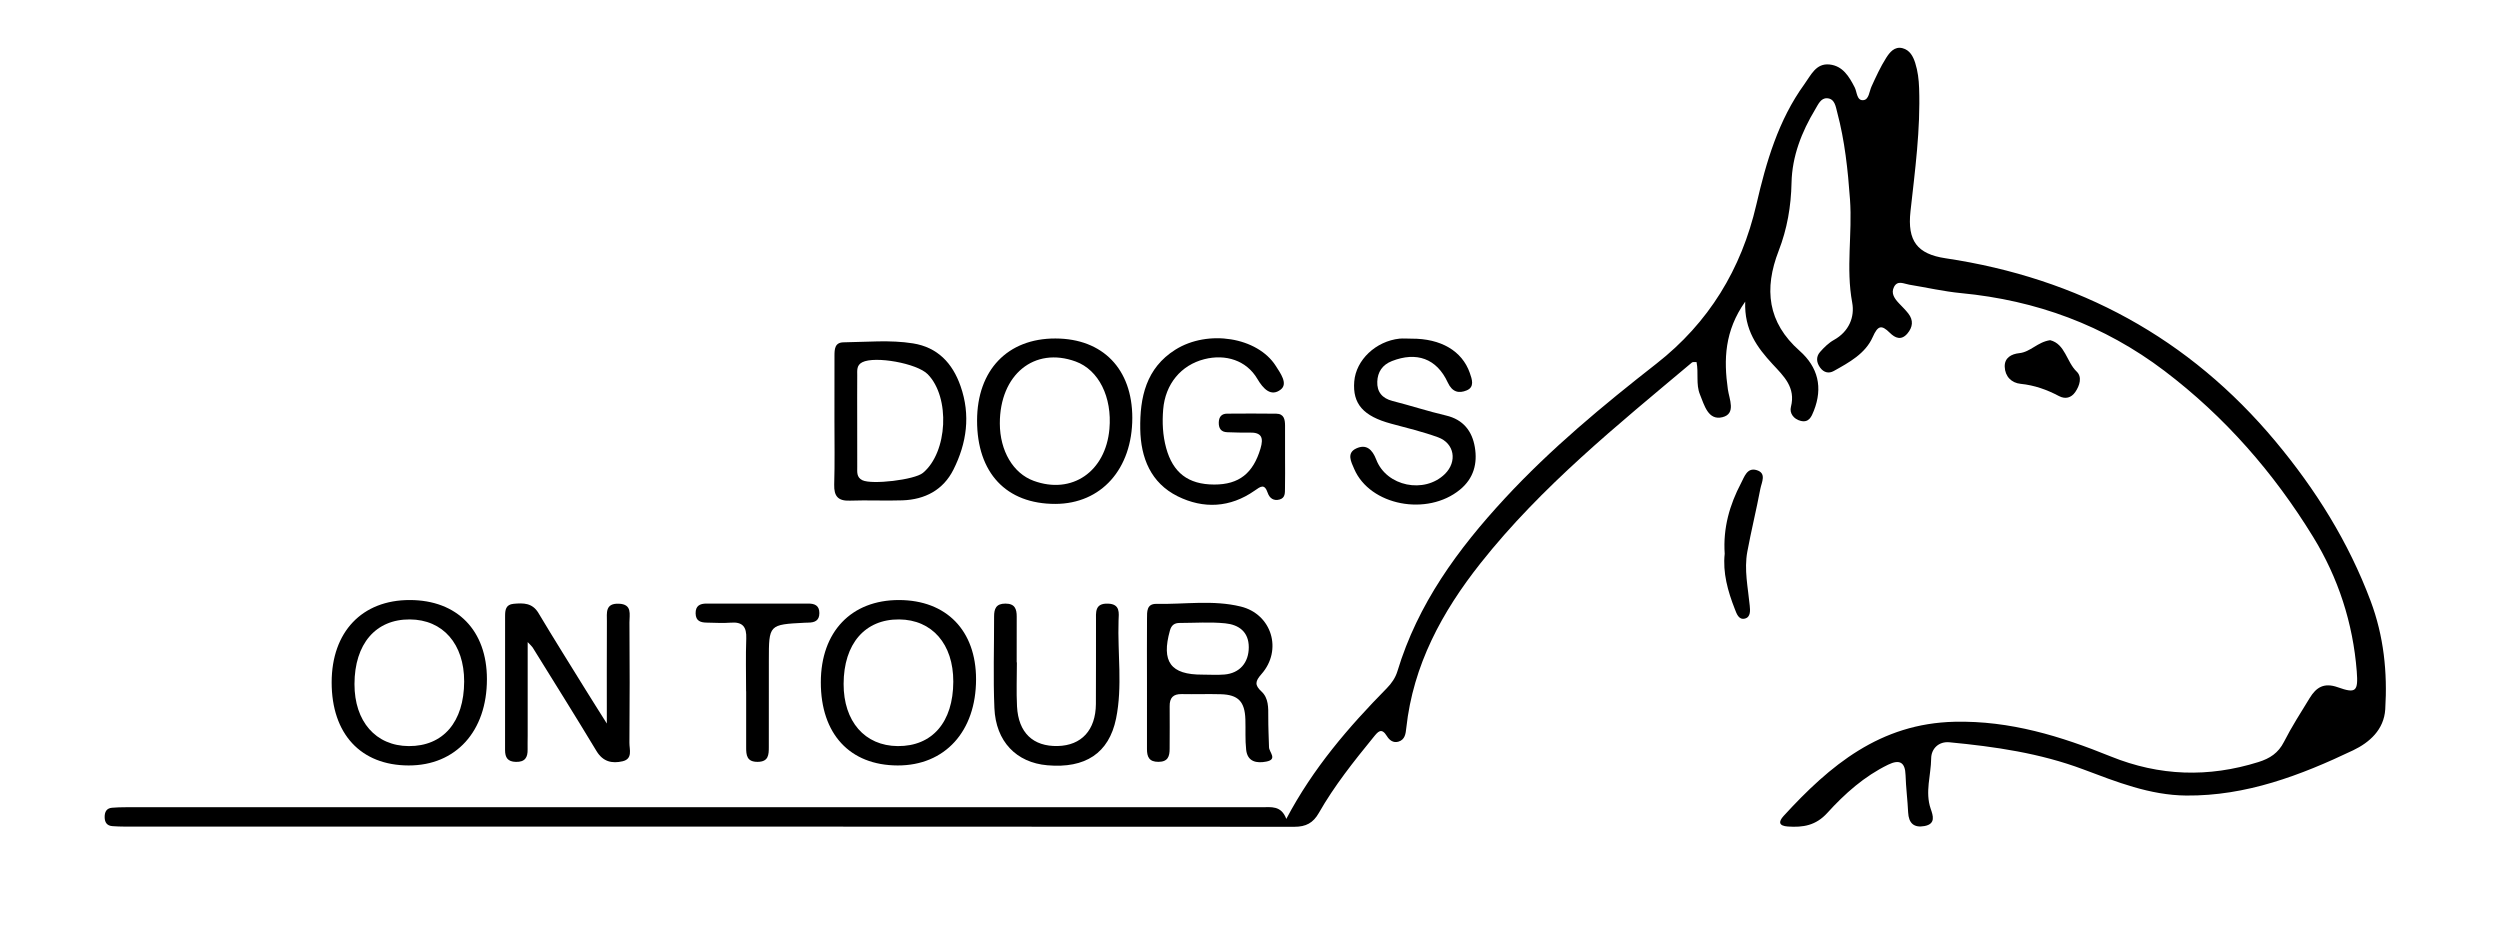 <?xml version="1.0" encoding="utf-8"?>
<!-- Generator: Adobe Illustrator 23.0.3, SVG Export Plug-In . SVG Version: 6.00 Build 0)  -->
<svg version="1.1" id="LOGO_x3F__xA0_Bild_1_" xmlns="http://www.w3.org/2000/svg" xmlns:xlink="http://www.w3.org/1999/xlink"
	 x="0px" y="0px" viewBox="0 0 736 279" style="enable-background:new 0 0 736 279;" xml:space="preserve">
<g>
	<path d="M513.79,88.8c-6.09,8.62-6.35,17.05-5.11,25.81c0.41,2.91,2.48,7.19-1.58,8.21c-4.22,1.06-5.34-3.52-6.64-6.7
		c-1.23-3-0.35-6.28-1-9.53c-0.5,0.04-1.08-0.1-1.36,0.14c-21.93,18.43-44.29,36.42-62.22,59.07
		c-11.35,14.34-19.85,29.97-21.87,48.52c-0.18,1.66-0.36,3.46-2.33,4.03c-1.5,0.44-2.65-0.45-3.36-1.62
		c-1.64-2.66-2.66-1.31-3.99,0.33c-5.79,7.11-11.51,14.28-16.06,22.27c-1.68,2.95-3.78,4.08-7.22,4.08
		c-114.81-0.08-229.63-0.06-344.44-0.06c-1.16,0-2.33-0.05-3.49-0.13c-1.63-0.11-2.3-1.1-2.31-2.66c-0.01-1.52,0.53-2.62,2.19-2.76
		c1.33-0.11,2.66-0.15,3.99-0.15c111.48-0.01,222.96-0.01,334.44,0c2.75,0,5.74-0.6,7.26,3.44c7.91-14.99,18.34-27.04,29.57-38.46
		c1.44-1.46,2.56-3.1,3.15-5.04c5.98-19.76,17.72-35.84,31.57-50.81c13.63-14.73,28.94-27.41,44.68-39.72
		c15.37-12.02,24.99-27.74,29.41-46.82c2.89-12.49,6.45-24.84,14.15-35.46c1.92-2.64,3.39-6.22,7.41-5.79
		c3.88,0.41,5.75,3.53,7.4,6.75c0.7,1.37,0.58,3.93,2.53,3.75c1.68-0.15,1.74-2.55,2.42-4.03c1.31-2.87,2.63-5.77,4.31-8.42
		c1.02-1.6,2.45-3.46,4.82-2.85c2.13,0.55,3.12,2.4,3.74,4.37c0.76,2.39,1.05,4.86,1.14,7.38c0.43,12.19-1.21,24.23-2.54,36.28
		c-0.96,8.69,1.96,12.57,10.34,13.82c39.08,5.85,71.67,23.39,97.15,53.94c11.85,14.21,21.46,29.58,27.97,46.94
		c3.89,10.37,4.98,21.01,4.31,31.9c-0.37,6.03-4.68,9.79-9.45,12.07c-15.52,7.4-31.52,13.48-49.14,13.32
		c-10.72-0.09-20.54-4.04-30.3-7.7c-12.77-4.79-26-6.7-39.41-7.98c-3.13-0.3-5.35,1.85-5.38,4.76c-0.05,4.93-1.85,9.85-0.14,14.82
		c0.69,2,1.55,4.45-1.81,5.08c-3.12,0.58-4.67-0.82-4.83-4.02c-0.17-3.66-0.65-7.3-0.76-10.96c-0.11-3.88-1.81-4.69-5.12-3.09
		c-7.02,3.41-12.78,8.55-17.91,14.2c-3.41,3.75-7.16,4.31-11.62,4.01c-2.7-0.19-2.82-1.38-1.26-3.1
		c13.65-14.91,28.41-27.25,50.37-27.74c16.35-0.36,31.23,4.25,45.94,10.21c14.36,5.81,28.77,6.26,43.49,1.65
		c3.38-1.06,5.84-2.65,7.51-5.93c2.26-4.45,4.98-8.66,7.58-12.92c1.92-3.14,4.2-4.62,8.29-3.16c5.34,1.9,6.02,1.21,5.56-4.72
		c-1.11-14.2-5.45-27.52-12.85-39.57c-11.59-18.89-26.01-35.4-43.76-48.86c-17.74-13.45-37.78-20.78-59.87-22.89
		c-5.12-0.49-10.18-1.66-15.27-2.49c-1.55-0.25-3.42-1.38-4.47,0.65c-1,1.92,0.18,3.5,1.5,4.89c0.92,0.97,1.88,1.9,2.7,2.95
		c1.57,2.01,1.32,4.03-0.28,5.91c-1.79,2.1-3.59,1.33-5.15-0.22c-2.48-2.45-3.53-2.18-5.05,1.24c-2.16,4.89-6.94,7.47-11.47,10
		c-1.47,0.82-2.94,0.45-3.98-0.96c-1.11-1.5-1.31-3.19-0.08-4.61c1.19-1.36,2.56-2.71,4.12-3.58c4.43-2.46,6.16-6.76,5.37-10.99
		c-1.89-10.17,0.08-20.29-0.65-30.39c-0.62-8.64-1.53-17.25-3.77-25.65c-0.44-1.67-0.7-4-2.97-4.12c-1.86-0.1-2.64,1.85-3.48,3.24
		c-4.01,6.66-6.83,13.84-6.99,21.64c-0.14,6.95-1.3,13.62-3.78,20.01c-4.37,11.26-3.29,21.12,6.16,29.47
		c5.44,4.81,6.89,10.81,4.18,17.66c-0.69,1.74-1.45,3.57-3.88,2.96c-2.07-0.52-3.34-2.28-2.86-4.12c1.47-5.73-2.12-9.05-5.4-12.58
		C517.36,102.33,513.47,97.19,513.79,88.8z"/>
	<path d="M178.65,213.01c0-10.86-0.03-20.49,0.02-30.12c0.01-2.42-0.55-5.3,3.48-5.16c4.07,0.14,3.14,3.18,3.16,5.46
		c0.08,11.83,0.09,23.66-0.01,35.49c-0.02,1.95,1.05,4.72-2.01,5.44c-3.1,0.72-5.77,0.15-7.68-3.01
		c-6.16-10.23-12.51-20.35-18.8-30.5c-0.22-0.35-0.57-0.63-1.46-1.58c0,9.69,0,18.63,0,27.57c0,1.33-0.05,2.67-0.02,4
		c0.06,2.39-0.77,3.77-3.46,3.7c-2.42-0.06-3.18-1.3-3.18-3.47c0.01-13.16-0.01-26.32,0.01-39.48c0-1.74,0.18-3.38,2.5-3.59
		c2.89-0.26,5.52-0.31,7.33,2.73c4.59,7.69,9.36,15.27,14.07,22.89C174.33,206.19,176.12,208.98,178.65,213.01z"/>
	<path d="M378.32,134.77c0,3,0.05,5.99-0.02,8.99c-0.03,1.29,0.13,2.8-1.57,3.29c-1.76,0.5-2.97-0.37-3.51-1.94
		c-0.96-2.8-2.05-1.93-3.88-0.65c-7.17,5.02-15.05,5.42-22.65,1.64c-7.88-3.92-10.86-11.3-11-19.78
		c-0.15-9.31,1.7-17.94,10.33-23.37c9.61-6.04,24.19-3.67,29.56,4.76c1.35,2.13,3.68,5.24,1.47,6.97c-2.84,2.22-5.14-0.16-6.9-3.16
		c-3.17-5.38-9.29-7.39-15.62-5.77c-6.83,1.75-11.47,7.29-12.09,14.79c-0.31,3.8-0.15,7.6,0.88,11.36
		c1.99,7.24,6.45,10.74,14.15,10.75c7.33,0.01,11.45-3.33,13.62-10.59c0.97-3.25,0.32-4.8-3.26-4.71c-2.16,0.06-4.33-0.04-6.49-0.1
		c-1.9-0.05-2.59-1.16-2.53-2.95c0.06-1.61,0.86-2.51,2.45-2.52c4.83-0.04,9.65-0.05,14.48,0.01c2.29,0.03,2.57,1.72,2.58,3.5
		C378.33,128.44,378.31,131.6,378.32,134.77z"/>
	<path d="M337.67,201.04c-0.01-6.32-0.03-12.64,0.01-18.96c0.01-1.99-0.14-4.36,2.79-4.3c8.28,0.17,16.63-1.22,24.82,0.79
		c9.11,2.23,12.36,12.79,6.07,19.9c-1.84,2.08-2.04,3.21,0.02,5.11c2.11,1.95,2.01,4.77,2,7.46c-0.01,2.99,0.13,5.98,0.22,8.96
		c0.04,1.47,2.59,3.54-0.78,4.21c-2.83,0.56-5.56,0.09-5.95-3.47c-0.33-2.96-0.13-5.98-0.23-8.97c-0.17-5.23-2.11-7.25-7.25-7.39
		c-3.82-0.11-7.65,0.04-11.48-0.04c-2.55-0.05-3.6,1.1-3.56,3.61c0.06,4.16-0.02,8.32-0.01,12.48c0.01,2.26-0.52,3.85-3.3,3.86
		c-2.74,0.01-3.38-1.48-3.37-3.79C337.69,214.02,337.68,207.53,337.67,201.04z M353.98,198.61c2.17,0,4.34,0.15,6.5-0.03
		c4.48-0.38,7.15-3.49,7.16-8.01c0.01-4.61-2.99-6.66-6.89-7.06c-4.45-0.45-8.99-0.12-13.48-0.11c-1.49,0-2.4,0.63-2.84,2.21
		C341.85,194.83,344.62,198.65,353.98,198.61z"/>
	<path d="M245.66,123.69c0-6.33-0.01-12.66,0.01-18.99c0.01-1.89,0.07-3.89,2.68-3.92c6.82-0.08,13.69-0.77,20.44,0.31
		c7.2,1.15,11.62,5.77,14,12.59c2.99,8.54,1.83,16.75-2.1,24.58c-3.01,6-8.39,8.81-14.99,9.04c-5.16,0.18-10.33-0.1-15.49,0.09
		c-3.51,0.13-4.7-1.32-4.62-4.71C245.78,136.35,245.66,130.02,245.66,123.69z M252.36,123.51c0,4.66-0.02,9.31,0.01,13.97
		c0.01,1.45-0.25,3.02,1.5,3.89c2.78,1.37,15.37-0.1,17.84-2.15c7.3-6.06,8.09-22.26,1.41-29.05c-3.16-3.21-15.52-5.43-19.27-3.52
		c-1.73,0.88-1.47,2.45-1.48,3.9C252.33,114.87,252.36,119.19,252.36,123.51z"/>
	<path d="M333.35,123.02c0,15.06-9.16,25.3-22.64,25.33c-14.47,0.03-23.08-9.13-23.06-24.56c0.02-14.81,8.97-24.18,23.09-24.14
		C324.68,99.69,333.35,108.65,333.35,123.02z M294.35,124.68c0.02,8.06,3.92,14.68,9.97,16.88c11.25,4.11,21.17-2.68,22.29-15.25
		c0.84-9.41-3.15-17.4-9.93-19.88C304.5,101.98,294.32,110.29,294.35,124.68z"/>
	<path d="M143.35,199.94c0.01,15.35-9.15,25.44-23.06,25.41c-14.09-0.03-22.66-9.29-22.65-24.47c0.01-14.85,8.94-24.25,23.01-24.23
		C134.63,176.67,143.35,185.62,143.35,199.94z M136.65,200.63c0.02-11.04-6.25-18.21-15.98-18.27c-10.06-0.07-16.29,7.2-16.31,19.02
		c-0.02,11.03,6.26,18.21,15.99,18.27C130.48,219.7,136.62,212.54,136.65,200.63z"/>
	<path d="M287.35,199.97c0,15.34-9.16,25.42-23.09,25.38c-14.09-0.04-22.63-9.29-22.61-24.5c0.01-14.84,8.95-24.22,23.03-24.2
		C278.64,176.68,287.35,185.64,287.35,199.97z M280.65,200.68c0.03-11.05-6.22-18.24-15.93-18.32
		c-10.08-0.08-16.33,7.17-16.36,18.97c-0.03,11.05,6.22,18.24,15.94,18.32C274.47,219.72,280.62,212.59,280.65,200.68z"/>
	<path d="M415.54,99.7c8.67-0.05,14.9,3.61,17.17,10.09c0.66,1.88,1.47,4.17-0.94,5.15c-2.22,0.91-4.2,0.59-5.55-2.34
		c-3.27-7.1-9.23-9.12-16.42-6.31c-2.87,1.12-4.22,3.25-4.33,6.06c-0.12,2.98,1.4,4.91,4.47,5.69c5.28,1.34,10.48,3.05,15.78,4.29
		c5.08,1.19,7.67,4.6,8.47,9.3c0.81,4.8-0.31,9.19-4.37,12.52c-9.65,7.92-26.5,4.69-31.14-6.08c-0.9-2.08-2.32-4.68,0.58-6.04
		c2.94-1.38,4.74,0.24,5.91,3.29c3.03,7.9,14.2,10.14,20.21,4.22c3.69-3.63,2.84-9.03-2.01-10.8c-4.5-1.64-9.19-2.76-13.82-4.01
		c-8.19-2.21-11.39-5.82-10.86-12.42c0.51-6.34,6.35-11.88,13.36-12.62C413.2,99.6,414.38,99.7,415.54,99.7z"/>
	<path d="M299.37,195.01c0,4.32-0.18,8.66,0.04,12.97c0.4,7.73,4.72,11.81,11.97,11.65c7.02-0.16,11.19-4.69,11.25-12.36
		c0.06-8.15,0-16.3,0.03-24.45c0.01-2.45-0.46-5.25,3.53-5.11c3.69,0.12,3.19,2.8,3.11,5.01c-0.32,9.61,1.21,19.33-0.73,28.82
		c-2.1,10.25-9.11,14.73-20.22,13.76c-9.14-0.79-15.19-7-15.6-16.85c-0.38-8.97-0.07-17.96-0.09-26.94
		c-0.01-2.29,0.59-3.82,3.34-3.81c2.77,0,3.33,1.56,3.32,3.84c-0.02,4.49-0.01,8.98-0.01,13.47
		C299.34,195.01,299.36,195.01,299.37,195.01z"/>
	<path d="M219.65,203.5c0-5.17-0.14-10.34,0.05-15.5c0.13-3.4-1.01-4.98-4.57-4.69c-2.32,0.19-4.66,0.02-7-0.01
		c-1.83-0.02-3.3-0.43-3.34-2.72c-0.04-2.24,1.26-2.88,3.17-2.89c10-0.01,20-0.01,30,0c1.87,0,3.26,0.55,3.26,2.8
		c0,2.25-1.39,2.79-3.26,2.81c-0.33,0-0.67,0.01-1,0.03c-10.61,0.54-10.61,0.54-10.61,11.08c0,8.5-0.01,17-0.01,25.5
		c0,2.27-0.06,4.36-3.29,4.38c-3.19,0.02-3.39-1.96-3.38-4.29c0.01-5.5,0-11,0-16.5C219.66,203.5,219.65,203.5,219.65,203.5z"/>
	<path d="M507.75,163.03c-0.51-7.6,1.45-14.4,4.83-20.83c0.96-1.82,1.76-4.58,4.49-3.82c3.13,0.88,1.54,3.61,1.18,5.51
		c-1.17,6.2-2.69,12.33-3.84,18.53c-0.98,5.31,0.2,10.58,0.71,15.86c0.14,1.42,0.32,3.42-1.45,3.84c-1.83,0.43-2.42-1.5-2.94-2.82
		C508.65,174.01,507.15,168.58,507.75,163.03z"/>
	<path d="M603.57,100.15c4.44,1.12,4.8,6.38,7.8,9.24c1.67,1.59,0.89,4.13-0.4,6.01c-1.19,1.73-2.93,2.2-4.81,1.2
		c-3.56-1.88-7.22-3.19-11.29-3.6c-2.7-0.27-4.59-2.18-4.68-5.03c-0.09-2.68,2.01-3.76,4.27-4
		C597.77,103.64,599.85,100.68,603.57,100.15z"/>
</g>
</svg>
